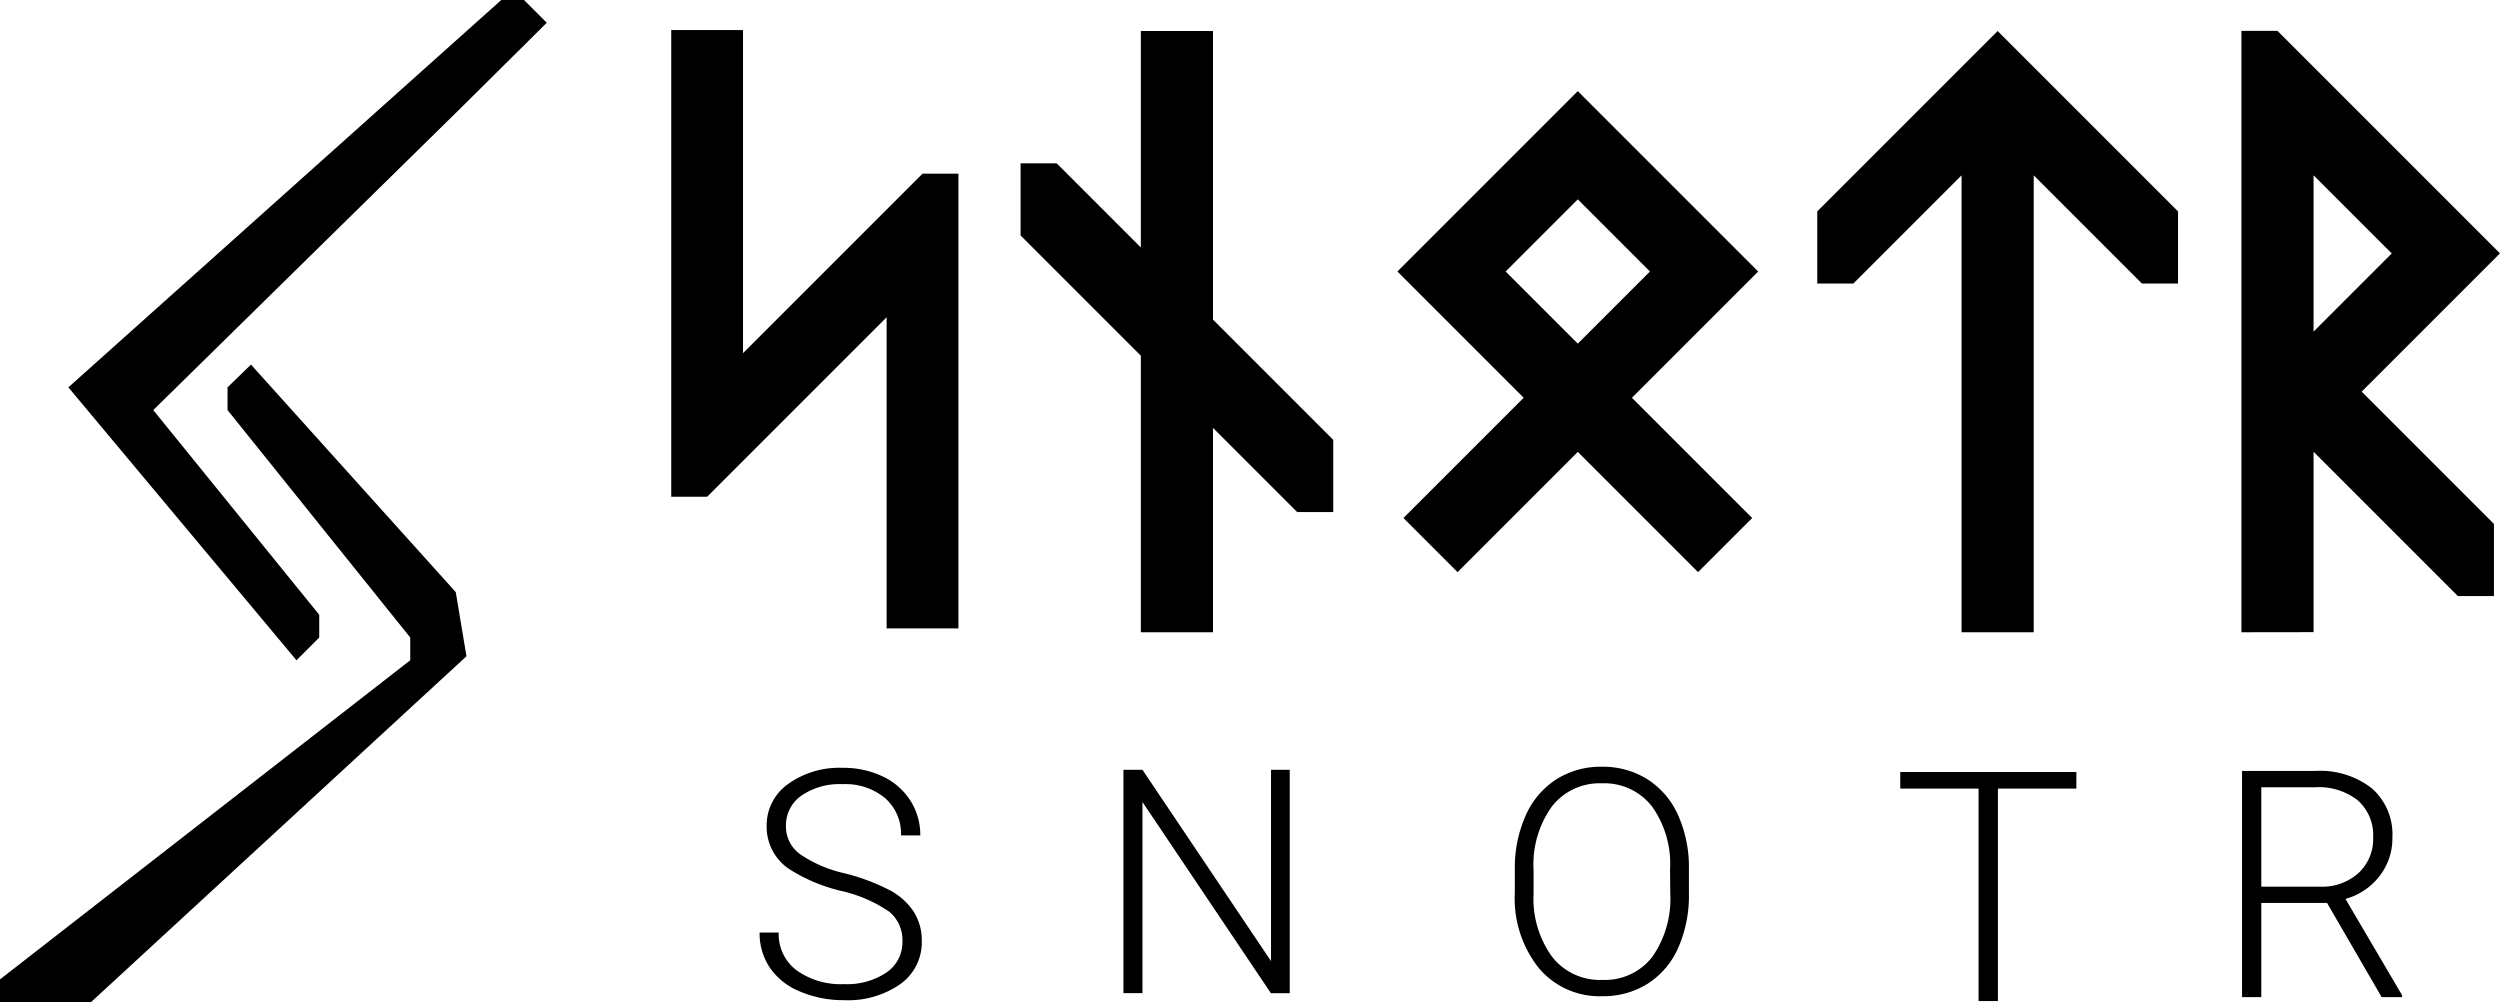 <?xml version="1.0" encoding="UTF-8"?>
<svg xmlns="http://www.w3.org/2000/svg" width="124.737" height="50" viewBox="0 0 124.737 50">
  <path d="M0-192H4.541l18.733-17.256-.534-3.2L12.522-223.809l-1.169,1.135v1.135l9.116,11.348v1.135L0-193.135Zm14.793-17.056,1.135-1.135v-1.135L7.647-221.539l15.394-15.12,4.241-4.206L26.146-242H25.011l-21.6,19.326Z" transform="translate(0 242)"></path>
  <path d="M10.747-122.491v-15.523l-8.956,8.956H0v-23.285H3.582v16.12l8.956-8.956h1.791v22.688Z" transform="translate(33.491 153.844)"></path>
  <path d="M10.611-49.712A1.827,1.827,0,0,0,9.952-51.2a6.956,6.956,0,0,0-2.41-1.039,8.447,8.447,0,0,1-2.558-1.073,2.534,2.534,0,0,1-1.147-2.155,2.524,2.524,0,0,1,1.066-2.1,4.376,4.376,0,0,1,2.724-.81,4.519,4.519,0,0,1,2.011.434,3.291,3.291,0,0,1,1.376,1.209,3.176,3.176,0,0,1,.488,1.728h-.961a2.361,2.361,0,0,0-.791-1.856,3.083,3.083,0,0,0-2.124-.7,3.349,3.349,0,0,0-2.062.577A1.8,1.8,0,0,0,4.8-55.478a1.7,1.7,0,0,0,.69,1.4,6.4,6.4,0,0,0,2.209.957,10.364,10.364,0,0,1,2.3.86,3.281,3.281,0,0,1,1.178,1.066,2.666,2.666,0,0,1,.4,1.465,2.551,2.551,0,0,1-1.066,2.139,4.539,4.539,0,0,1-2.809.806,5.507,5.507,0,0,1-2.189-.426A3.344,3.344,0,0,1,4-48.4a3.081,3.081,0,0,1-.515-1.759h.953a2.253,2.253,0,0,0,.891,1.883,3.772,3.772,0,0,0,2.372.69,3.515,3.515,0,0,0,2.116-.581A1.817,1.817,0,0,0,10.611-49.712Z" transform="translate(34.415 96.688)"></path>
  <path d="M6-123.12v-13.8l-6-6v-3.6H1.8l4.2,4.2v-10.8H9.6v14.4l6,6v3.6H13.8l-4.2-4.2v10.2Z" transform="translate(50.922 154.668)"></path>
  <path d="M15.485-45.73h-.941L8.137-55.268v9.537H7.188V-56.875h.949l6.414,9.545v-9.545h.934Z" transform="translate(48.866 95.284)"></path>
  <path d="M9-125.21l3.6-3.6-3.6-3.6-3.6,3.6Zm-6,11.4-2.7-2.7,6-6-6.3-6.3,9-9,9,9-6.3,6.3,6,6-2.7,2.7-6-6Z" transform="translate(69.724 142.356)"></path>
  <path d="M13.571-51.326a6.439,6.439,0,0,1-.532,2.7,4.06,4.06,0,0,1-1.519,1.791,4.16,4.16,0,0,1-2.281.628,3.959,3.959,0,0,1-3.154-1.4,5.585,5.585,0,0,1-1.2-3.77V-52.52a6.4,6.4,0,0,1,.54-2.7A4.122,4.122,0,0,1,6.95-57.025a4.127,4.127,0,0,1,2.273-.631,4.165,4.165,0,0,1,2.27.62,4.073,4.073,0,0,1,1.519,1.753,6.308,6.308,0,0,1,.559,2.625Zm-.941-1.209a4.926,4.926,0,0,0-.911-3.154,3.02,3.02,0,0,0-2.5-1.141,3.016,3.016,0,0,0-2.476,1.144,4.965,4.965,0,0,0-.922,3.2v1.163a4.926,4.926,0,0,0,.919,3.142,3.014,3.014,0,0,0,2.5,1.16,2.99,2.99,0,0,0,2.5-1.144,5.057,5.057,0,0,0,.9-3.188Z" transform="translate(70.697 95.913)"></path>
  <path d="M7.2-123.12v-22.8l-5.4,5.4H0v-3.6l9-9,9,9v3.6H16.2l-5.4-5.4v22.8Z" transform="translate(90.672 154.668)"></path>
  <path d="M10.869-57.473H6.954v10.6H5.989v-10.6H2.082V-58.3h8.787Z" transform="translate(92.731 96.82)"></path>
  <path d="M3.6-138.122l3.9-3.9-3.9-3.9Zm-3.6,15v-30.005H1.8l11.1,11.1-6.9,6.9,6.6,6.6v3.6H10.8l-7.2-7.2v9Z" transform="translate(111.835 154.668)"></path>
  <path d="M11.4-51H8.12v4.7H7.159V-57.586h3.666a4.181,4.181,0,0,1,2.821.876,3.061,3.061,0,0,1,1.015,2.449,3.06,3.06,0,0,1-.636,1.914A3.249,3.249,0,0,1,12.32-51.2l2.821,4.8v.1H14.126ZM8.12-51.812h2.922a2.71,2.71,0,0,0,1.93-.682,2.31,2.31,0,0,0,.729-1.767,2.321,2.321,0,0,0-.76-1.852,3.15,3.15,0,0,0-2.131-.659H8.12Z" transform="translate(104.707 96.052)"></path>
</svg>
